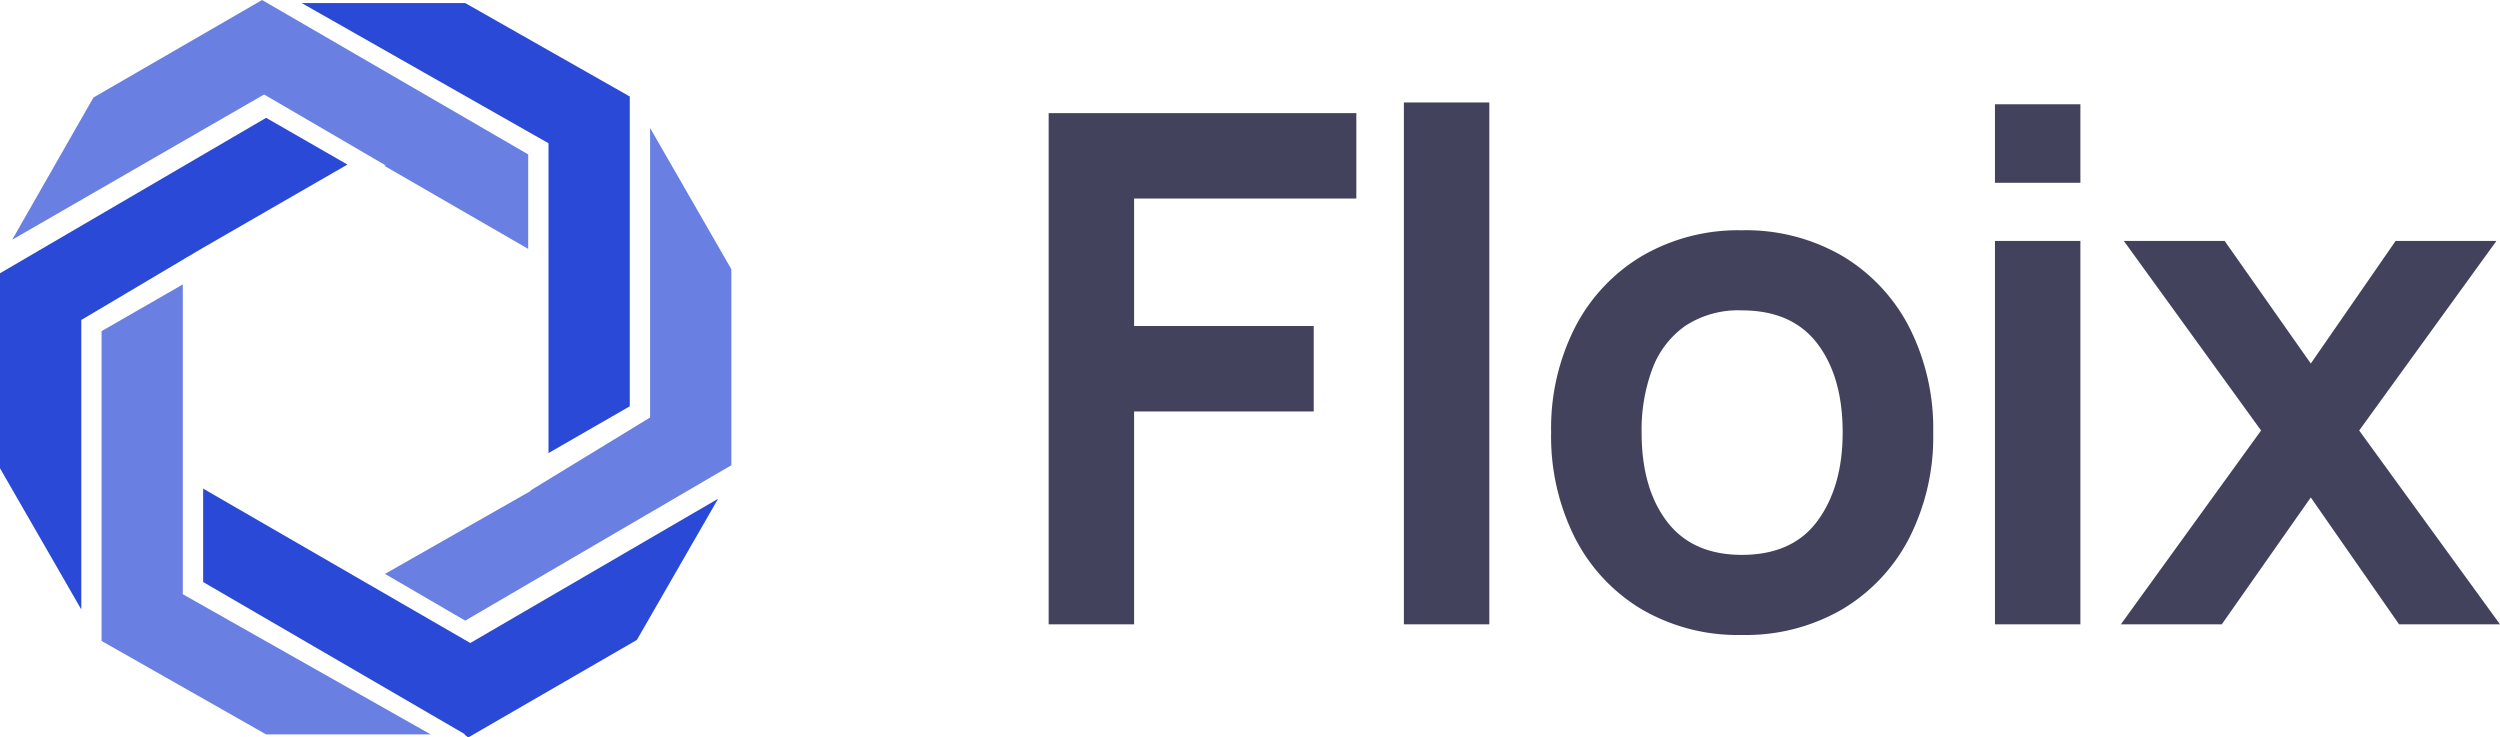 <?xml version="1.0" encoding="UTF-8"?> <svg xmlns="http://www.w3.org/2000/svg" width="352.115" height="103.865" viewBox="0 0 352.115 103.865"><g transform="translate(17915.699 14234.104)"><path d="M7,0V-72H50.334v12.033h-31.3v17.951h25.3v12.033h-25.3V0ZM57.033,0V-73.5H69.066V0Zm47.6,1.5A26.863,26.863,0,0,1,90.466-2.15,24.9,24.9,0,0,1,81.1-12.229a31.7,31.7,0,0,1-3.329-14.787,31.33,31.33,0,0,1,3.4-14.879,24.988,24.988,0,0,1,9.446-10.012A26.927,26.927,0,0,1,104.633-55.5a27.015,27.015,0,0,1,14.2,3.646,24.95,24.95,0,0,1,9.408,10.067,31.507,31.507,0,0,1,3.346,14.771,31.5,31.5,0,0,1-3.371,14.85,24.935,24.935,0,0,1-9.437,10.046A27.068,27.068,0,0,1,104.633,1.5Zm0-11.283q7.159,0,10.679-4.817t3.521-12.417q0-7.842-3.566-12.521t-10.634-4.679a13.59,13.59,0,0,0-7.971,2.184,12.9,12.9,0,0,0-4.633,6.05,24.515,24.515,0,0,0-1.512,8.967q0,7.875,3.583,12.554T104.633-9.783Zm35.65-52.4V-73.25h12.033v11.066Zm0,62.184V-54h12.033V0Zm17.733,0,19.75-27.3L158.433-54h14.2l12.134,17.267L196.716-54h14.2L191.583-27.3,211.416,0H197.2L184.766-17.867,172.232,0Z" transform="translate(-17775 -14146.171)" fill="#43425d"></path><g transform="translate(-17926 -14244.401)"><path d="M526.679,154.451V110.816L503.5,97.654H480.469L515.233,117.4v43.635Z" transform="translate(-427.678 -86.927)" fill="#2a49d6"></path><path d="M354.167,733.211l36.911,21.46h-.143l.572.429,23.749-13.734L426.7,721.48,391.793,741.8l-37.626-21.746Z" transform="translate(-315.254 -640.938)" fill="#2a49d6"></path><path d="M607.7,308.884h.143l-20.6,11.731,11.3,6.581,37.483-21.889V277.7L624.58,257.81v40.774Z" transform="translate(-522.717 -229.485)" fill="#2a49d6" opacity="0.7"></path><path d="M182.052,115.493,144.569,93.747,120.82,107.481,109.375,127.51l35.48-20.458,17.168,10.015h-.286L182.052,128.8Z" transform="translate(-97.357 -83.449)" fill="#2a49d6" opacity="0.7"></path><path d="M131.233,244.789,93.75,266.678v27.469L105.2,314.033V273.259l16.882-10.015,20.6-11.874Z" transform="translate(-83.449 -217.896)" fill="#2a49d6"></path><path d="M223.958,464.912v43.635l23.177,13.162h23.177L235.4,501.966V458.331Z" transform="translate(-199.352 -407.975)" fill="#2a49d6" opacity="0.7"></path></g></g></svg> 
